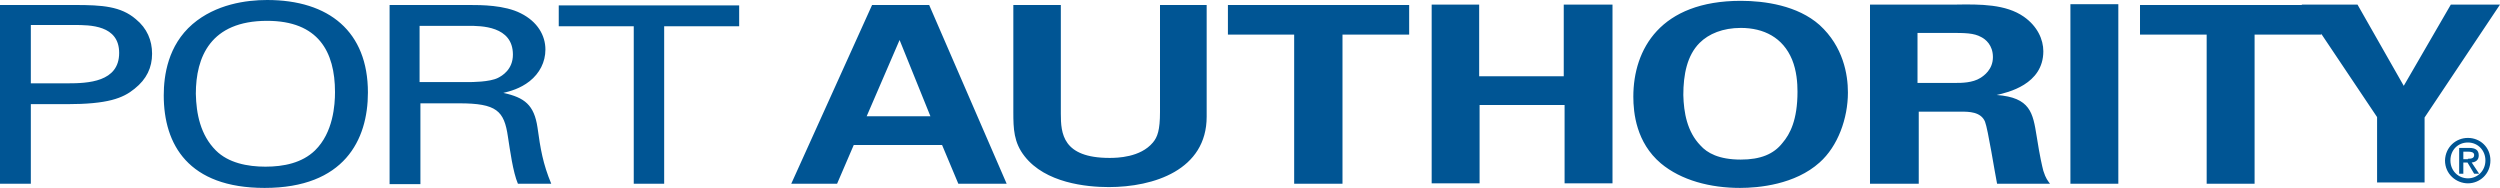 <?xml version="1.0" encoding="utf-8"?>
<!-- Generator: Adobe Illustrator 16.0.0, SVG Export Plug-In . SVG Version: 6.00 Build 0)  -->
<!DOCTYPE svg PUBLIC "-//W3C//DTD SVG 1.0//EN" "http://www.w3.org/TR/2001/REC-SVG-20010904/DTD/svg10.dtd">
<svg version="1.0" id="layer" xmlns="http://www.w3.org/2000/svg" xmlns:xlink="http://www.w3.org/1999/xlink" x="0px" y="0px"
	 width="547.803px" height="41.177px" viewBox="19.539 395.381 547.803 41.177"
	 enable-background="new 19.539 395.381 547.803 41.177" xml:space="preserve">
<path fill="#005594" d="M26.294,413.641h8.035c4.474,0,11.321-0.274,11.321-6.665c0-6.117-6.391-6.117-9.86-6.117h-9.496V413.641z
	 M19.539,396.476h16.434c5.935,0,10.043,0.274,13.33,3.104c2.465,2.009,3.561,4.656,3.561,7.578c0,3.013-1.187,5.569-3.835,7.669
	c-2.556,2.1-5.935,3.378-14.791,3.378h-7.943v17.438h-6.756V396.476z M66.832,428.341c2.739,2.739,6.939,3.561,10.865,3.561
	c4.017,0,8.035-0.821,10.865-3.561c4.018-3.926,4.382-10.043,4.382-12.782c0-8.856-3.652-15.612-14.882-15.612
	c-12.417,0-15.612,7.943-15.612,15.978C62.541,420.306,63.454,424.963,66.832,428.341 M61.719,400.677
	c5.113-4.383,11.778-5.296,16.343-5.296c13.604,0,22.095,6.939,22.095,20.269c0,10.409-5.204,20.908-22.643,20.908
	c-16.708,0-22.095-9.495-22.095-20.269C55.419,411.906,56.333,405.333,61.719,400.677 M111.478,413.367h10.682
	c0.73,0,4.656,0,6.482-0.913c0.913-0.456,3.287-1.826,3.287-5.112c0-6.3-7.03-6.3-9.77-6.3h-10.682V413.367L111.478,413.367z
	 M104.904,396.476h17.53c2.465,0,7.669,0,11.23,1.826c3.652,1.826,5.387,4.839,5.387,7.943c0,2.739-1.278,5.204-3.469,6.938
	c-2.1,1.644-4.291,2.191-5.752,2.557c4.656,1.004,6.756,2.647,7.487,7.578c0.639,4.656,1.187,7.943,3.013,12.325h-7.304
	c-1.095-2.556-1.734-7.395-2.191-10.316c-0.822-5.661-2.465-7.305-10.682-7.305h-8.491v17.713h-6.756V396.476z M158.407,435.644
	v-34.512h-16.434v-4.564h39.533v4.564h-16.434v34.512H158.407z M223.413,420.854l-6.756-16.708l-7.212,16.708H223.413z
	 M223.139,396.476l16.982,39.168H229.53l-3.561-8.49h-19.356l-3.652,8.49h-10.043l17.712-39.168H223.139z M251.99,396.476v23.83
	c0,4.291,0.365,9.678,10.682,9.678c1.644,0,6.756-0.092,9.496-3.378c1.004-1.188,1.552-2.739,1.552-6.665v-23.465h10.226v24.469
	c0,11.687-11.595,15.43-21.456,15.43c-4.93,0-13.877-0.913-18.442-6.756c-2.374-3.013-2.465-6.025-2.465-9.678v-23.465H251.99
	L251.99,396.476z M303.21,402.959h-14.609v-6.482h39.716v6.482h-14.609v32.686h-10.59v-32.686H303.21z M333.156,396.385h10.5v15.703
	h18.533v-15.703h10.684v39.168h-10.5v-17.165h-18.625v17.165h-10.5v-39.168H333.156z M392.136,427.245
	c1.461,1.644,4.018,3.104,8.855,3.104c4.291,0,7.213-1.188,9.131-3.652c1.643-1.917,3.287-5.021,3.287-11.229
	c0-1.918-0.184-4.565-1.188-7.03c-2.008-4.839-6.209-6.939-11.23-6.939c-3.926,0-7.029,1.278-9.037,3.287
	c-2.74,2.739-3.563,6.938-3.563,11.412C388.484,420.032,389.214,424.232,392.136,427.245 M400.992,395.563
	c5.205,0,12.418,1.005,17.256,5.296c5.205,4.747,6.209,10.864,6.209,14.79c0,5.661-2.191,11.778-6.209,15.339
	c-5.387,4.839-13.33,5.569-17.438,5.569c-6.482,0-12.873-1.643-17.348-5.387c-5.387-4.564-6.025-11.047-6.025-14.608
	C377.437,406.154,383.371,395.563,400.992,395.563 M439.613,413.55h8.49c1.188,0,3.652,0,5.387-1.096
	c0.73-0.456,2.74-1.826,2.74-4.564c0-2.648-1.645-3.926-2.557-4.383c-1.645-0.913-3.561-0.913-6.939-0.913h-7.029v10.956H439.613z
	 M429.296,396.385h18.807c5.387-0.092,10.957-0.092,14.883,2.647c3.014,2.1,4.291,5.021,4.291,7.578
	c0,7.304-7.852,9.038-10.227,9.586c7.396,0.548,7.943,3.927,8.766,9.039c0.73,4.656,1.188,6.482,1.461,7.578
	c0.547,1.734,1.004,2.191,1.461,2.83h-11.596c-0.457-2.19-2.008-12.052-2.646-13.604c-0.914-2.191-3.563-2.191-5.297-2.191h-9.221
	v15.795h-10.682V396.385z M473.21,396.294h10.5v39.351h-10.5V396.294z M503.066,402.959h-14.607v-6.482h39.715v6.482h-14.607v32.686
	h-10.5V402.959z M536.117,396.385l10.135,17.804l10.316-17.804h10.773l-16.525,24.742v14.243h-10.408v-14.334l-16.525-24.651
	H536.117z M560.312,430.167c0.73,0,1.369-0.092,1.369-0.821c0-0.64-0.73-0.73-1.277-0.73h-1.096v1.643h1.004V430.167z
	 M560.22,430.988h-0.912v2.466h-0.914v-5.661h2.191c1.369,0,2.1,0.457,2.1,1.644c0,1.004-0.639,1.461-1.551,1.552l1.643,2.466
	h-1.096L560.22,430.988z M560.312,426.606c-2.191,0-3.834,1.644-3.834,3.926s1.734,3.926,3.834,3.926s3.834-1.644,3.834-3.926
	C564.146,428.341,562.503,426.606,560.312,426.606 M560.312,425.601c2.648,0,4.93,2.009,4.93,4.931c0,3.013-2.373,5.021-4.93,5.021
	s-5.021-2.009-5.021-5.021C555.382,427.61,557.664,425.601,560.312,425.601"/>
</svg>
